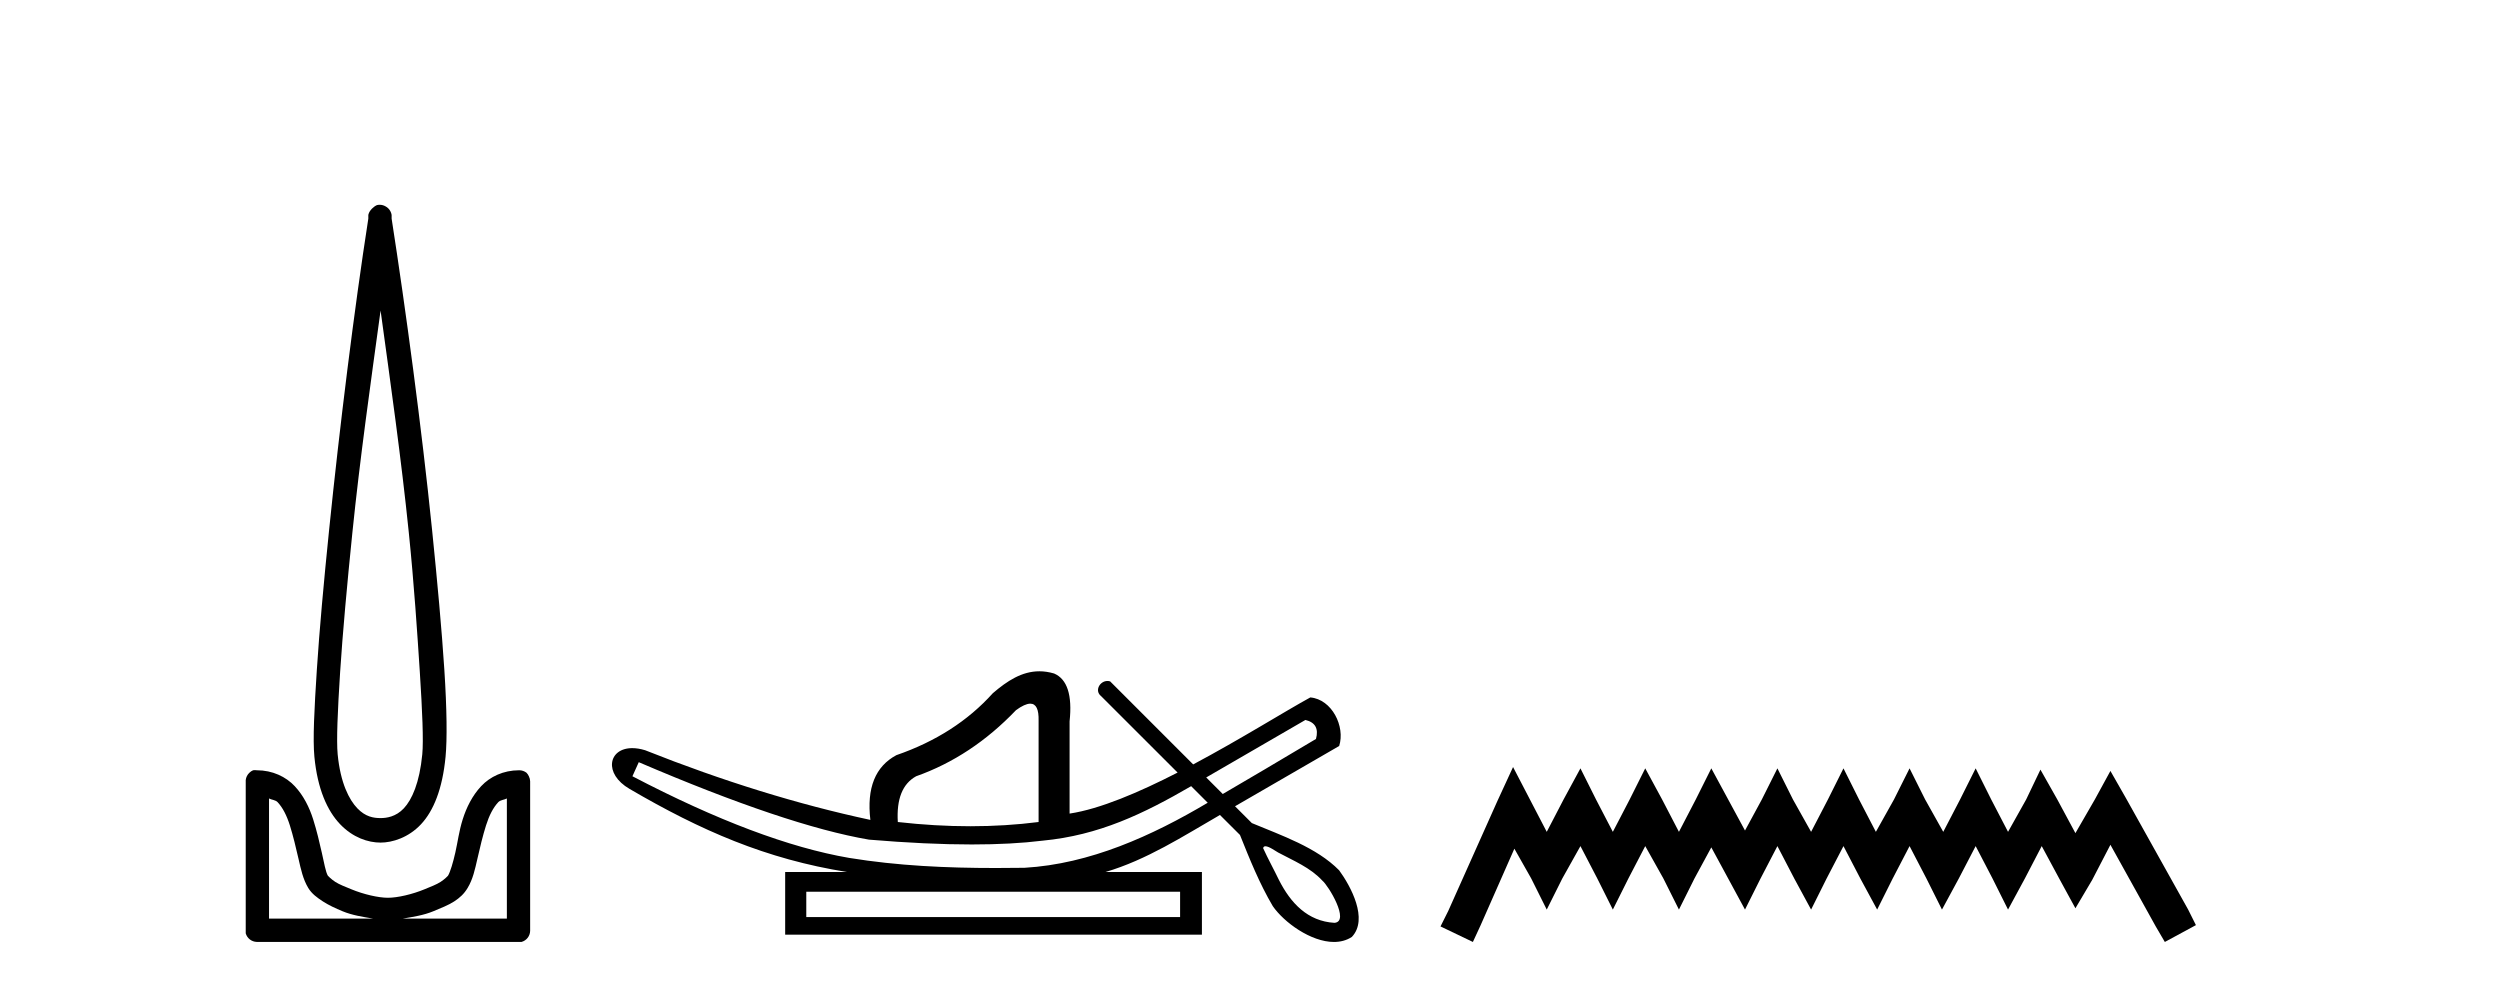 <?xml version='1.0' encoding='UTF-8' standalone='yes'?><svg xmlns='http://www.w3.org/2000/svg' xmlns:xlink='http://www.w3.org/1999/xlink' width='103.0' height='41.0' ><path d='M 15.68 12.794 C 16.094 15.813 16.533 18.91 16.842 21.936 C 17.061 24.077 17.193 26.089 17.297 27.694 C 17.4 29.3 17.452 30.514 17.398 31.079 C 17.284 32.26 16.971 32.946 16.64 33.301 C 16.309 33.656 15.919 33.705 15.68 33.705 C 15.389 33.705 15.058 33.654 14.721 33.301 C 14.383 32.948 14.026 32.26 13.912 31.079 C 13.858 30.514 13.91 29.3 14.013 27.694 C 14.117 26.089 14.3 24.077 14.519 21.936 C 14.828 18.908 15.267 15.814 15.68 12.794 ZM 15.642 8.437 C 15.604 8.437 15.566 8.441 15.529 8.45 C 15.472 8.474 15.421 8.508 15.377 8.551 C 15.339 8.58 15.305 8.614 15.276 8.652 C 15.227 8.711 15.192 8.78 15.175 8.854 C 15.168 8.898 15.182 8.962 15.175 9.006 C 14.592 12.756 13.993 17.586 13.559 21.835 C 13.339 23.985 13.159 25.97 13.054 27.593 C 12.949 29.217 12.884 30.462 12.953 31.18 C 13.081 32.508 13.485 33.405 14.013 33.958 C 14.542 34.511 15.165 34.715 15.68 34.715 C 16.167 34.715 16.832 34.509 17.347 33.958 C 17.862 33.406 18.229 32.508 18.357 31.18 C 18.426 30.462 18.412 29.217 18.307 27.593 C 18.202 25.97 18.021 23.985 17.802 21.835 C 17.368 17.586 16.718 12.756 16.135 9.006 C 16.128 8.962 16.142 8.898 16.135 8.854 C 16.127 8.801 16.109 8.75 16.084 8.703 C 16.039 8.617 15.968 8.546 15.882 8.501 C 15.808 8.458 15.725 8.437 15.642 8.437 ZM 11.084 32.897 C 11.188 32.954 11.351 32.956 11.437 33.049 C 11.647 33.273 11.811 33.591 11.943 34.008 C 12.074 34.425 12.195 34.928 12.296 35.372 C 12.397 35.816 12.484 36.225 12.7 36.584 C 12.847 36.827 13.069 36.985 13.306 37.14 C 13.544 37.294 13.814 37.419 14.114 37.544 C 14.52 37.712 14.947 37.774 15.377 37.847 L 11.084 37.847 L 11.084 32.897 ZM 20.883 32.897 L 20.883 37.847 L 16.589 37.847 C 17.02 37.774 17.447 37.712 17.852 37.544 C 18.152 37.419 18.473 37.294 18.711 37.14 C 18.948 36.985 19.12 36.827 19.266 36.584 C 19.483 36.225 19.57 35.816 19.671 35.372 C 19.771 34.928 19.892 34.425 20.024 34.008 C 20.156 33.591 20.32 33.273 20.529 33.049 C 20.616 32.956 20.779 32.954 20.883 32.897 ZM 10.503 31.729 C 10.478 31.729 10.452 31.731 10.427 31.735 C 10.371 31.759 10.319 31.793 10.276 31.836 C 10.19 31.916 10.137 32.023 10.124 32.139 C 10.123 32.156 10.123 32.173 10.124 32.19 L 10.124 38.352 C 10.121 38.386 10.121 38.42 10.124 38.453 C 10.182 38.658 10.366 38.801 10.579 38.807 L 21.388 38.807 C 21.405 38.808 21.422 38.809 21.438 38.809 C 21.455 38.809 21.472 38.808 21.489 38.807 C 21.694 38.749 21.837 38.565 21.842 38.352 L 21.842 32.19 C 21.84 32.12 21.823 32.051 21.792 31.988 C 21.768 31.931 21.734 31.88 21.691 31.836 C 21.606 31.771 21.502 31.735 21.395 31.735 C 21.392 31.735 21.39 31.735 21.388 31.735 C 20.739 31.735 20.186 32.001 19.822 32.392 C 19.458 32.782 19.218 33.268 19.064 33.756 C 18.91 34.243 18.858 34.694 18.761 35.119 C 18.665 35.545 18.549 35.929 18.458 36.079 C 18.455 36.085 18.327 36.22 18.155 36.332 C 17.983 36.444 17.754 36.529 17.499 36.635 C 16.989 36.847 16.377 36.988 15.983 36.988 C 15.59 36.988 14.978 36.847 14.468 36.635 C 14.213 36.529 13.984 36.444 13.811 36.332 C 13.639 36.22 13.512 36.085 13.508 36.079 C 13.418 35.929 13.352 35.545 13.256 35.119 C 13.159 34.694 13.056 34.243 12.902 33.756 C 12.748 33.268 12.509 32.782 12.145 32.392 C 11.78 32.001 11.227 31.735 10.579 31.735 C 10.554 31.731 10.528 31.729 10.503 31.729 Z' style='fill:#000000;stroke:none' /><path d='M 53.783 29.662 C 54.189 29.759 54.334 30.02 54.218 30.445 C 52.673 31.366 51.395 32.121 50.378 32.713 C 50.151 32.485 49.923 32.258 49.696 32.031 L 53.783 29.662 ZM 42.448 28.991 C 42.688 28.991 42.802 29.224 42.79 29.691 L 42.79 33.867 C 41.881 33.983 40.944 34.041 39.977 34.041 C 39.01 34.041 38.015 33.983 36.99 33.867 C 36.932 32.92 37.183 32.291 37.744 31.982 C 39.271 31.441 40.644 30.532 41.862 29.256 C 42.102 29.082 42.295 28.994 42.442 28.991 C 42.444 28.991 42.446 28.991 42.448 28.991 ZM 26.317 31.402 C 30.377 33.142 33.538 34.206 35.8 34.593 C 37.38 34.726 38.792 34.792 40.036 34.792 C 41.139 34.792 42.11 34.74 42.95 34.636 C 45.275 34.417 47.116 33.527 49.076 32.39 C 49.304 32.617 49.531 32.845 49.758 33.073 C 47.463 34.436 44.901 35.597 42.21 35.753 C 41.815 35.758 41.42 35.762 41.025 35.762 C 39.005 35.762 36.984 35.672 34.988 35.346 C 32.514 34.921 29.536 33.8 26.056 31.982 L 26.317 31.402 ZM 48.62 36.739 L 48.62 37.783 L 33.219 37.783 L 33.219 36.739 ZM 52.136 34.866 C 52.289 34.866 52.573 35.08 52.659 35.123 C 53.294 35.463 53.987 35.744 54.483 36.284 C 54.728 36.483 55.628 37.966 54.981 38.021 C 53.87 37.956 53.173 37.202 52.692 36.254 C 52.481 35.816 52.242 35.385 52.041 34.944 C 52.052 34.888 52.088 34.866 52.136 34.866 ZM 42.823 27.657 C 42.102 27.657 41.497 28.052 40.905 28.56 C 39.88 29.7 38.556 30.551 36.932 31.112 C 36.062 31.576 35.704 32.465 35.859 33.78 C 32.881 33.142 29.787 32.185 26.578 30.909 C 26.383 30.85 26.206 30.823 26.049 30.823 C 25.06 30.823 24.856 31.877 25.94 32.504 C 28.867 34.214 31.558 35.395 34.901 35.927 L 32.349 35.927 L 32.349 38.508 L 49.519 38.508 L 49.519 35.927 L 45.545 35.927 C 47.242 35.427 48.742 34.454 50.262 33.577 C 50.537 33.851 50.812 34.126 51.087 34.4 C 51.488 35.4 51.891 36.405 52.439 37.333 C 52.898 37.998 54.007 38.809 54.959 38.809 C 55.222 38.809 55.474 38.747 55.696 38.602 C 56.39 37.869 55.647 36.505 55.172 35.856 C 54.242 34.911 52.785 34.417 51.576 33.911 C 51.345 33.68 51.114 33.449 50.883 33.218 C 52.327 32.383 53.732 31.568 55.174 30.735 C 55.431 29.932 54.874 28.811 53.985 28.734 C 52.961 29.294 51.114 30.452 49.159 31.494 C 48.019 30.354 46.878 29.213 45.738 28.073 C 45.7 28.061 45.663 28.056 45.627 28.056 C 45.31 28.056 45.085 28.458 45.364 28.679 C 46.415 29.729 47.466 30.78 48.517 31.83 C 46.928 32.644 45.32 33.332 44.067 33.52 L 44.067 29.72 C 44.183 28.637 43.97 27.98 43.429 27.748 C 43.217 27.686 43.016 27.657 42.823 27.657 Z' style='fill:#000000;stroke:none' /><path d='M 62.338 31.602 L 61.698 32.99 L 59.669 37.528 L 59.349 38.169 L 60.683 38.809 L 61.004 38.115 L 62.392 34.966 L 63.086 36.193 L 63.726 37.475 L 64.367 36.193 L 65.114 34.859 L 65.808 36.193 L 66.449 37.475 L 67.09 36.193 L 67.784 34.859 L 68.531 36.193 L 69.172 37.475 L 69.812 36.193 L 70.506 34.912 L 71.2 36.193 L 71.894 37.475 L 72.535 36.193 L 73.229 34.859 L 73.923 36.193 L 74.617 37.475 L 75.257 36.193 L 75.951 34.859 L 76.645 36.193 L 77.339 37.475 L 77.98 36.193 L 78.674 34.859 L 79.368 36.193 L 80.009 37.475 L 80.703 36.193 L 81.397 34.859 L 82.091 36.193 L 82.731 37.475 L 83.425 36.193 L 84.119 34.859 L 84.867 36.247 L 85.507 37.421 L 86.201 36.247 L 86.949 34.805 L 88.817 38.169 L 89.191 38.809 L 90.472 38.115 L 90.152 37.475 L 87.589 32.884 L 86.949 31.763 L 86.308 32.937 L 85.507 34.325 L 84.76 32.937 L 84.066 31.709 L 83.479 32.937 L 82.731 34.272 L 82.037 32.937 L 81.397 31.656 L 80.756 32.937 L 80.062 34.272 L 79.315 32.937 L 78.674 31.656 L 78.033 32.937 L 77.286 34.272 L 76.592 32.937 L 75.951 31.656 L 75.311 32.937 L 74.617 34.272 L 73.869 32.937 L 73.229 31.656 L 72.588 32.937 L 71.894 34.218 L 71.2 32.937 L 70.506 31.656 L 69.866 32.937 L 69.172 34.272 L 68.478 32.937 L 67.784 31.656 L 67.143 32.937 L 66.449 34.272 L 65.755 32.937 L 65.114 31.656 L 64.42 32.937 L 63.726 34.272 L 63.032 32.937 L 62.338 31.602 Z' style='fill:#000000;stroke:none' /></svg>